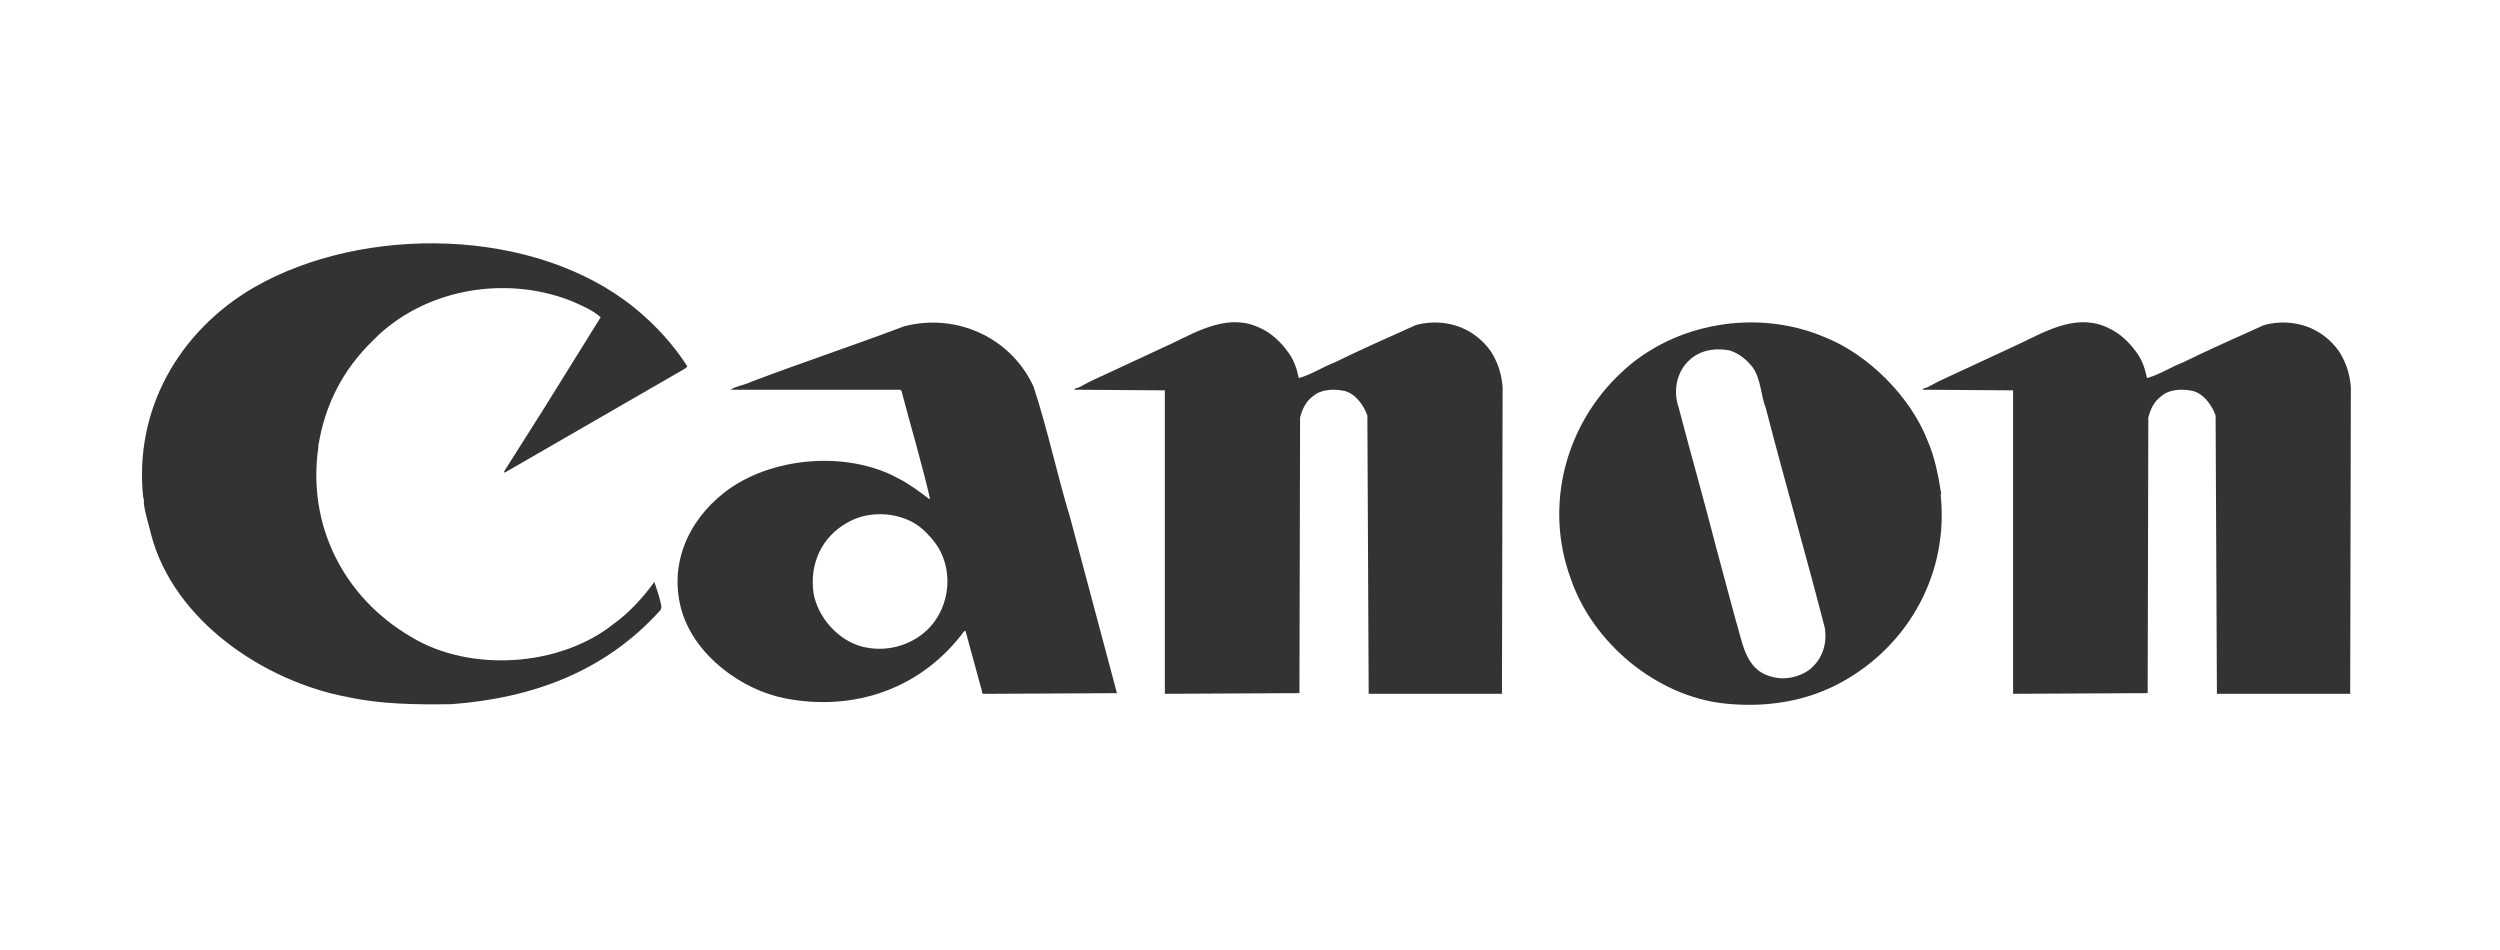 <?xml version="1.0" encoding="utf-8"?>
<!-- Generator: Adobe Illustrator 16.0.0, SVG Export Plug-In . SVG Version: 6.00 Build 0)  -->
<!DOCTYPE svg PUBLIC "-//W3C//DTD SVG 1.1//EN" "http://www.w3.org/Graphics/SVG/1.1/DTD/svg11.dtd">
<svg version="1.1" id="Layer_1" xmlns="http://www.w3.org/2000/svg" xmlns:xlink="http://www.w3.org/1999/xlink" x="0px" y="0px"
	 width="200px" height="76px" >
	<g style="fill: #333">
		<path d="M82.68,30.919c-1.813-3.924-6.17-5.901-10.353-4.814c-4.063,1.538-8.204,2.909-12.268,4.452
			c-0.513,0.259-1.159,0.311-1.604,0.621h13.562l0.104,0.104c0.756,2.867,1.6,5.693,2.277,8.592l-0.052,0.052
			c-0.803-0.61-1.609-1.216-2.484-1.656c-4.125-2.257-10.249-1.729-13.924,1.139c-2.977,2.329-4.482,5.906-3.364,9.576
			c1.103,3.52,4.777,6.206,8.229,6.884c5.585,1.082,10.942-0.797,14.338-5.383h0.104c0.414,1.521,0.828,3.033,1.242,4.555
			c0.104,0.13-0.005,0.357,0.155,0.466l10.715-0.052c-1.242-4.658-2.484-9.316-3.727-13.976
			C84.568,37.989,83.818,34.371,82.68,30.919z M74.19,50.381c-1.382,1.314-3.359,1.822-5.228,1.346
			c-1.91-0.491-3.566-2.37-3.882-4.296c-0.332-2.335,0.673-4.509,2.743-5.642c1.775-1.025,4.395-0.834,5.952,0.517
			c0.668,0.606,1.289,1.325,1.604,2.123C76.229,46.416,75.748,48.88,74.19,50.381z"/>
		<path d="M49.086,49.915c-4.301,3.437-11.485,3.902-16.201,1.035c-5.439-3.178-8.354-9.021-7.401-15.27l-0.052-0.052
			l0.052-0.052c0.518-3.162,1.91-5.968,4.348-8.333c4.027-4.131,10.575-5.27,15.891-3.158c0.808,0.357,1.662,0.704,2.33,1.295
			l-4.504,7.246l-3.209,5.072v0.104h0.052l14.441-8.333l0.155-0.155c-1.066-1.688-2.563-3.339-4.192-4.659
			c-8.008-6.521-21.74-6.692-30.487-1.656c-6.03,3.515-9.602,9.81-8.852,16.822c0.099,0.124,0.031,0.373,0.052,0.466
			c0.109,0.839,0.384,1.626,0.569,2.434c1.802,6.956,9.11,11.812,15.735,13.043c2.614,0.575,5.461,0.616,8.334,0.569
			c6.413-0.486,12.257-2.577,16.719-7.557l0.052-0.259c-0.13-0.678-0.368-1.361-0.569-1.967
			C51.482,47.762,50.323,49.035,49.086,49.915z"/>
		<path d="M187.134,28.124c-1.382-1.973-3.722-2.723-6.004-2.122c-2.18,0.982-4.369,1.951-6.522,3.002
			c-0.963,0.372-1.843,0.963-2.847,1.242c-0.15-0.699-0.357-1.377-0.776-1.967c-0.596-0.85-1.366-1.61-2.277-2.019
			c-2.443-1.237-4.948,0.176-7.039,1.19l-6.574,3.054l-0.88,0.466c-0.135,0.072-0.357,0.057-0.414,0.207l7.247,0.052v24.275
			l10.766-0.052l0.052-22.05c0.171-0.642,0.419-1.247,1.035-1.708c0.668-0.569,1.683-0.601,2.536-0.414
			c0.875,0.228,1.543,1.175,1.812,1.967l0.104,22.257h10.663l0.052-24.534C187.988,29.92,187.677,28.978,187.134,28.124z"/>
		<path d="M155.3,39.511c-0.233-1.47-0.513-2.919-1.087-4.244c-1.372-3.546-4.788-6.962-8.334-8.333
			c-5.352-2.241-11.951-1.118-16.149,2.847c-4.472,4.151-6.216,10.616-4.089,16.46c1.75,5.196,6.885,9.456,12.319,10.041
			c3.442,0.362,6.631-0.207,9.369-1.708c5.435-2.981,8.597-8.825,7.919-15.011L155.3,39.511z M144.74,53.59
			c-0.854,0.616-2.049,0.859-3.105,0.518c-2.091-0.585-2.246-2.878-2.795-4.555l-1.449-5.383c-0.994-3.883-2.091-7.718-3.105-11.595
			c-0.42-1.206-0.191-2.646,0.673-3.571c0.869-0.953,2.086-1.196,3.364-0.983c0.745,0.212,1.402,0.729,1.915,1.397
			c0.652,0.957,0.616,2.205,1.035,3.261c1.517,5.875,3.199,11.672,4.71,17.547C146.19,51.54,145.775,52.767,144.74,53.59z"/>
		<path d="M113.271,26.002c-2.18,0.982-4.369,1.951-6.522,3.002c-0.963,0.372-1.843,0.963-2.847,1.242
			c-0.15-0.699-0.357-1.377-0.776-1.967c-0.596-0.85-1.366-1.61-2.277-2.019c-2.443-1.237-4.948,0.176-7.04,1.19l-6.573,3.054
			l-0.88,0.466c-0.135,0.072-0.357,0.057-0.414,0.207l7.246,0.052v24.275l10.767-0.052l0.052-22.05
			c0.171-0.642,0.419-1.247,1.035-1.708c0.668-0.569,1.682-0.601,2.536-0.414c0.875,0.228,1.543,1.175,1.812,1.967l0.104,22.257
			h10.663l0.052-24.534c-0.078-1.051-0.389-1.993-0.932-2.847C117.893,26.151,115.553,25.401,113.271,26.002z"/>
	</g>
</svg>
